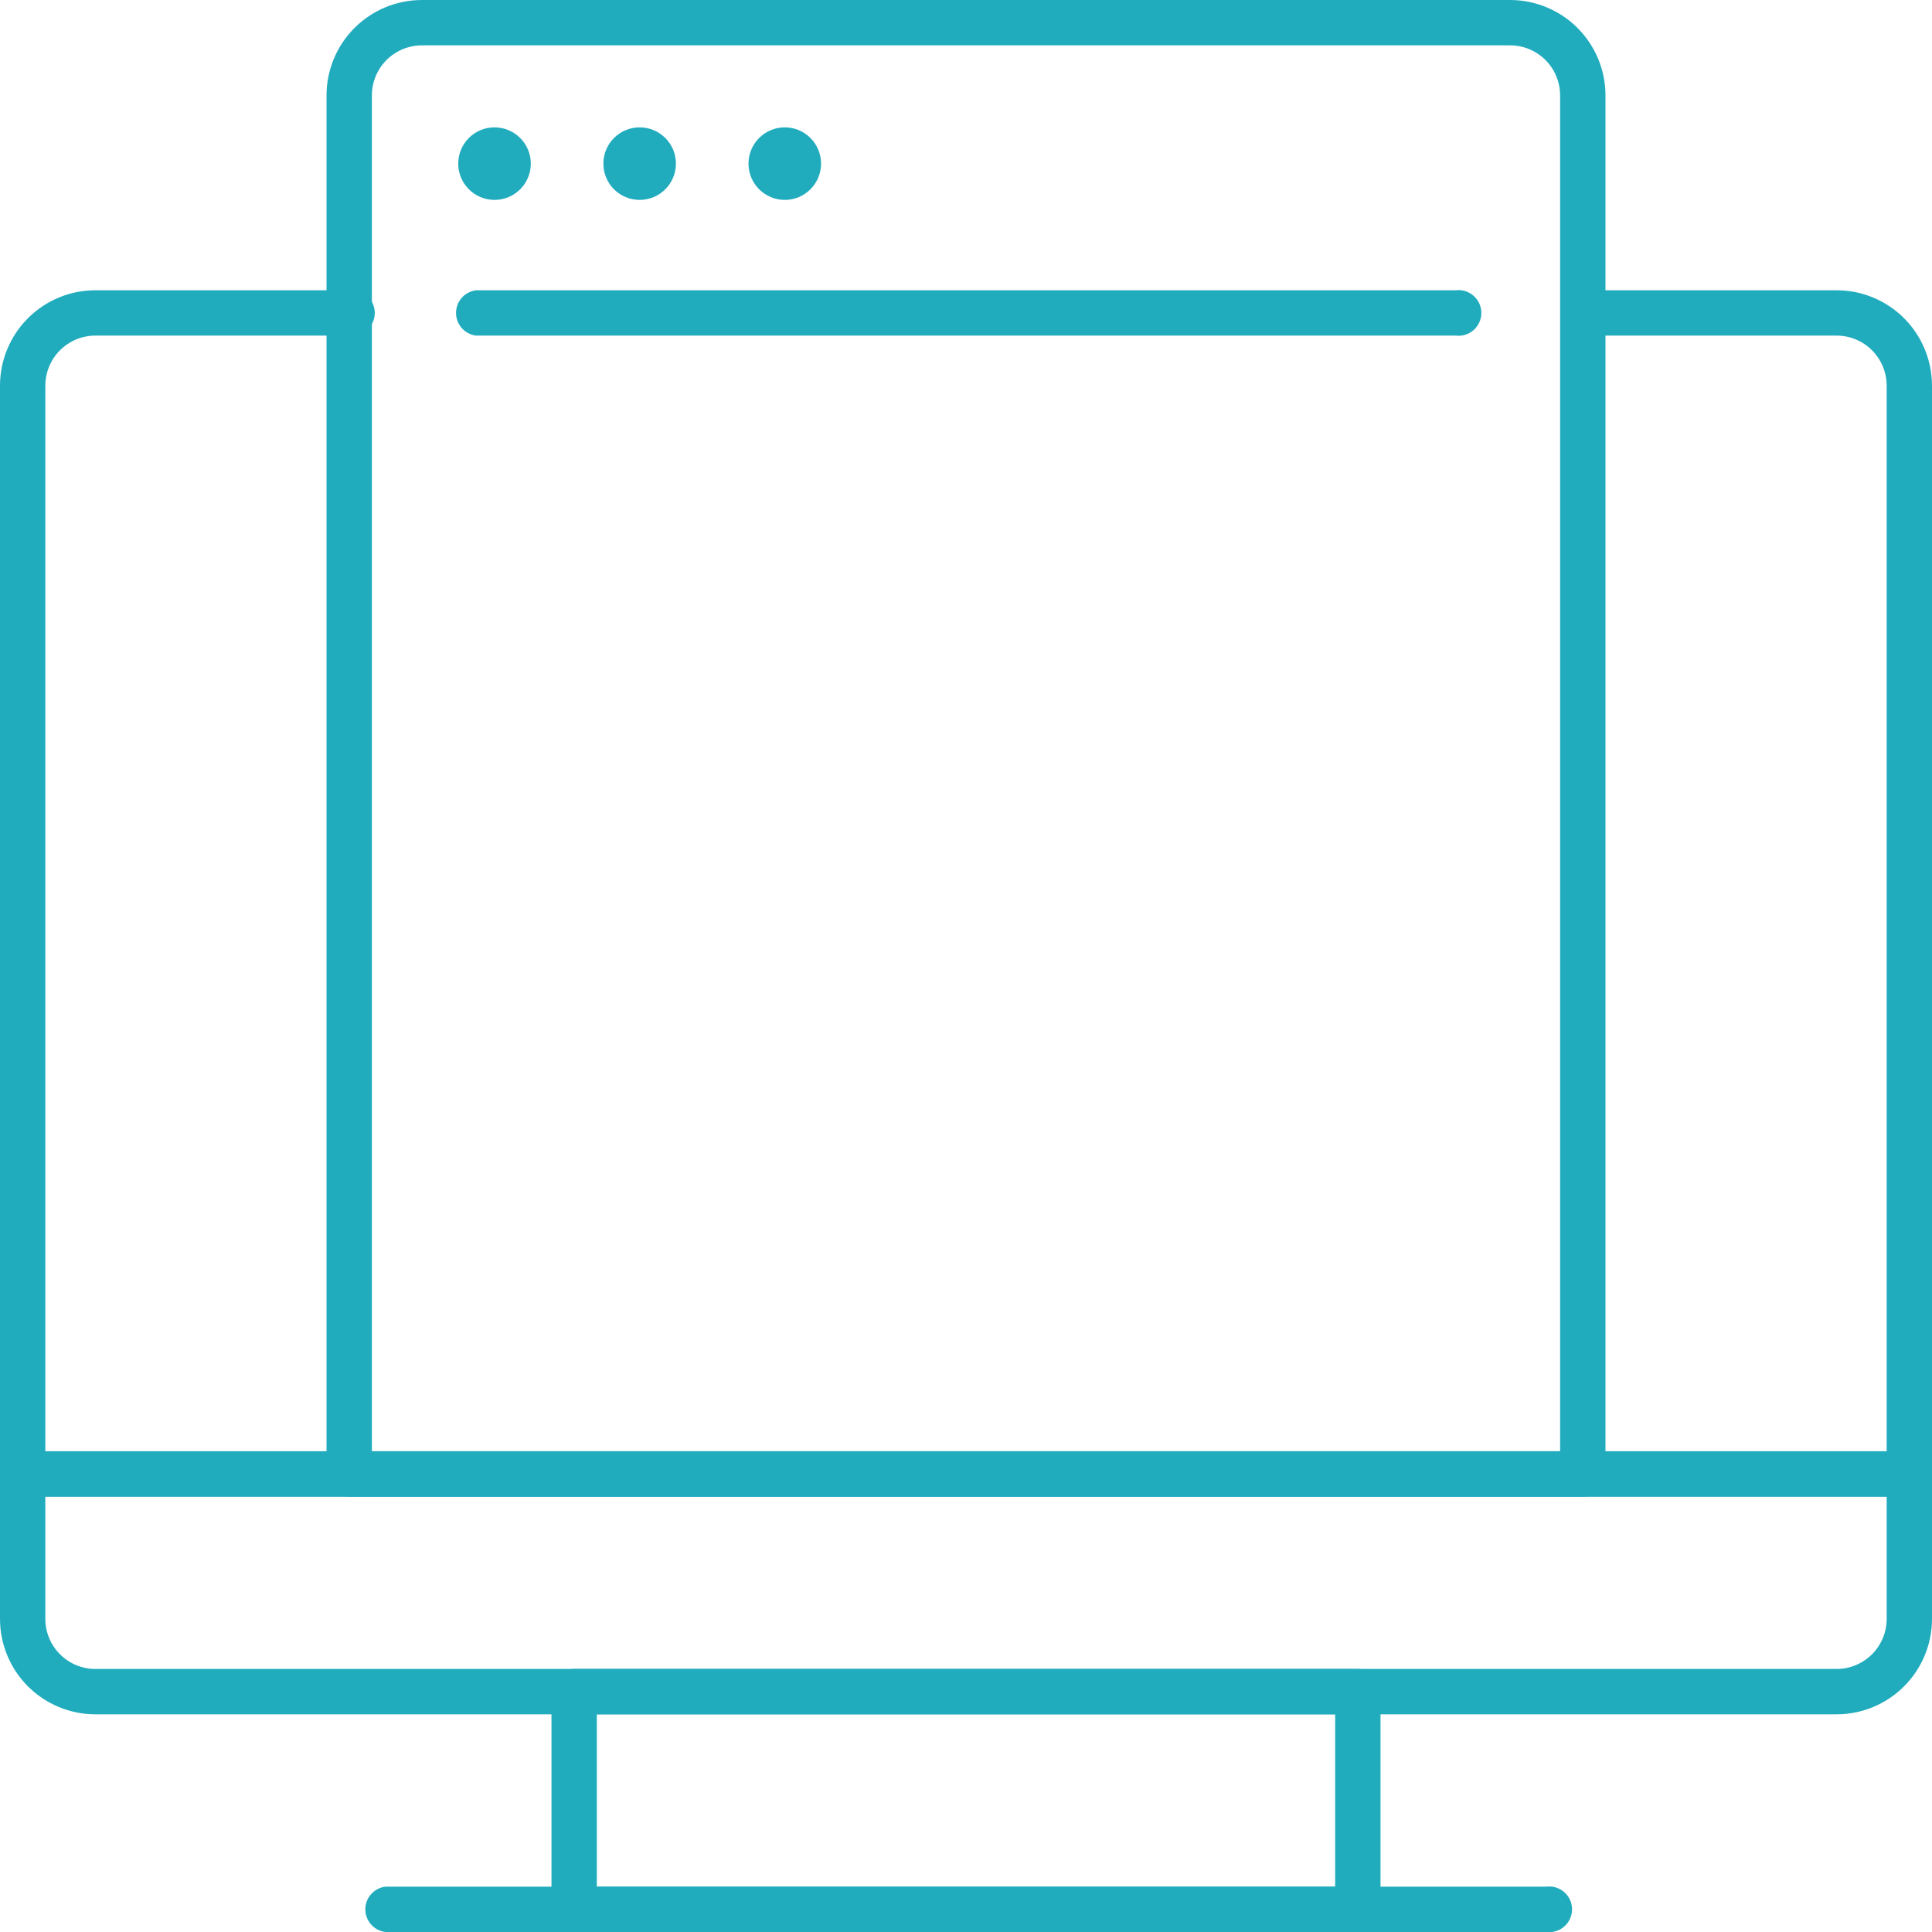 <?xml version="1.0" encoding="UTF-8"?> <svg xmlns="http://www.w3.org/2000/svg" width="100" height="100" viewBox="0 0 100 100" fill="none"><path d="M70.272 100H29.727C29.414 100 29.113 99.875 28.891 99.653C28.669 99.432 28.544 99.131 28.544 98.817V87.549C28.549 87.239 28.676 86.943 28.898 86.725C29.119 86.507 29.417 86.385 29.727 86.385H70.272C70.583 86.385 70.881 86.507 71.102 86.725C71.323 86.943 71.45 87.239 71.455 87.549V98.817C71.455 99.131 71.331 99.432 71.109 99.653C70.887 99.875 70.586 100 70.272 100ZM30.892 97.653H69.108V88.732H30.892V97.653Z" fill="#21ACBE"></path><path d="M95.061 88.733H4.92C3.614 88.728 2.362 88.205 1.44 87.279C0.518 86.353 -9.44524e-06 85.1 1.29226e-10 83.793L1.29226e-10 76.282C1.29227e-10 75.973 0.123 75.677 0.341 75.459C0.559 75.24 0.856 75.117 1.164 75.117H98.817C99.127 75.117 99.426 75.24 99.647 75.457C99.868 75.675 99.995 75.971 100 76.282V83.793C100 85.103 99.48 86.36 98.553 87.286C97.627 88.212 96.371 88.733 95.061 88.733ZM2.347 77.465V83.793C2.347 84.478 2.618 85.134 3.1 85.619C3.582 86.105 4.236 86.38 4.92 86.385H95.061C95.748 86.385 96.407 86.112 96.894 85.626C97.379 85.14 97.653 84.481 97.653 83.793V77.465H2.347Z" fill="#21ACBE"></path><path d="M98.817 77.465H1.164C0.854 77.46 0.558 77.333 0.34 77.112C0.122 76.89 -3.9115e-05 76.592 9.40215e-09 76.282V19.944C0.005 18.64 0.525 17.392 1.447 16.47C2.368 15.549 3.617 15.028 4.92 15.024H18.066C18.232 15.002 18.401 15.017 18.562 15.066C18.723 15.116 18.871 15.199 18.997 15.31C19.123 15.421 19.224 15.557 19.293 15.71C19.362 15.863 19.398 16.029 19.398 16.197C19.398 16.365 19.362 16.531 19.293 16.684C19.224 16.837 19.123 16.974 18.997 17.085C18.871 17.196 18.723 17.279 18.562 17.328C18.401 17.378 18.232 17.392 18.066 17.371H4.92C4.239 17.376 3.588 17.648 3.106 18.13C2.625 18.611 2.352 19.263 2.347 19.944V75.118H97.653V19.944C97.648 19.26 97.372 18.605 96.887 18.123C96.401 17.641 95.745 17.371 95.061 17.371H81.915C81.63 17.335 81.367 17.196 81.177 16.98C80.986 16.763 80.881 16.485 80.881 16.197C80.881 15.909 80.986 15.631 81.177 15.415C81.367 15.199 81.63 15.06 81.915 15.024H95.061C96.368 15.024 97.621 15.541 98.547 16.463C99.472 17.386 99.995 18.637 100 19.944V76.282C100 76.596 99.875 76.897 99.653 77.118C99.432 77.34 99.131 77.465 98.817 77.465Z" fill="#21ACBE"></path><path d="M80.037 100H19.944C19.658 99.964 19.395 99.825 19.205 99.608C19.014 99.392 18.909 99.114 18.909 98.826C18.909 98.538 19.014 98.26 19.205 98.044C19.395 97.828 19.658 97.689 19.944 97.653H80.037C80.204 97.631 80.373 97.646 80.534 97.695C80.694 97.745 80.842 97.828 80.968 97.939C81.094 98.05 81.195 98.186 81.264 98.339C81.334 98.492 81.369 98.658 81.369 98.826C81.369 98.994 81.334 99.16 81.264 99.313C81.195 99.466 81.094 99.603 80.968 99.714C80.842 99.825 80.694 99.908 80.534 99.957C80.373 100.006 80.204 100.021 80.037 100Z" fill="#21ACBE"></path><path d="M81.915 77.465H18.066C17.755 77.46 17.459 77.333 17.241 77.112C17.023 76.89 16.901 76.592 16.901 76.282V4.92C16.906 3.617 17.426 2.368 18.348 1.447C19.27 0.525 20.518 0.005 21.822 1.29226e-10L78.16 1.29226e-10C79.466 -9.44524e-06 80.72 0.518 81.645 1.44C82.571 2.362 83.094 3.614 83.099 4.92V76.282C83.099 76.437 83.068 76.591 83.008 76.734C82.949 76.878 82.862 77.008 82.752 77.118C82.642 77.228 82.512 77.315 82.368 77.375C82.225 77.434 82.071 77.465 81.915 77.465ZM19.249 75.117H80.751V4.92C80.746 4.236 80.471 3.582 79.986 3.1C79.5 2.618 78.844 2.347 78.16 2.347H21.822C21.141 2.352 20.489 2.625 20.008 3.106C19.526 3.588 19.254 4.239 19.249 4.92V75.117Z" fill="#21ACBE"></path><path d="M75.343 17.371H24.638C24.353 17.335 24.09 17.196 23.899 16.98C23.709 16.763 23.604 16.485 23.604 16.197C23.604 15.909 23.709 15.631 23.899 15.415C24.09 15.199 24.353 15.06 24.638 15.024H75.343C75.509 15.002 75.678 15.017 75.839 15.066C75.999 15.116 76.148 15.199 76.273 15.31C76.4 15.421 76.5 15.557 76.57 15.71C76.639 15.863 76.674 16.029 76.674 16.197C76.674 16.365 76.639 16.531 76.57 16.684C76.5 16.837 76.4 16.974 76.273 17.085C76.148 17.196 75.999 17.279 75.839 17.328C75.678 17.378 75.509 17.392 75.343 17.371Z" fill="#21ACBE"></path><path d="M25.596 10.347C26.633 10.347 27.474 9.507 27.474 8.469C27.474 7.432 26.633 6.592 25.596 6.592C24.559 6.592 23.718 7.432 23.718 8.469C23.718 9.507 24.559 10.347 25.596 10.347Z" fill="#21ACBE"></path><path d="M33.108 10.347C34.145 10.347 34.986 9.507 34.986 8.469C34.986 7.432 34.145 6.592 33.108 6.592C32.071 6.592 31.23 7.432 31.23 8.469C31.23 9.507 32.071 10.347 33.108 10.347Z" fill="#21ACBE"></path><path d="M40.62 10.347C41.657 10.347 42.498 9.507 42.498 8.469C42.498 7.432 41.657 6.592 40.62 6.592C39.583 6.592 38.742 7.432 38.742 8.469C38.742 9.507 39.583 10.347 40.62 10.347Z" fill="#21ACBE"></path></svg> 